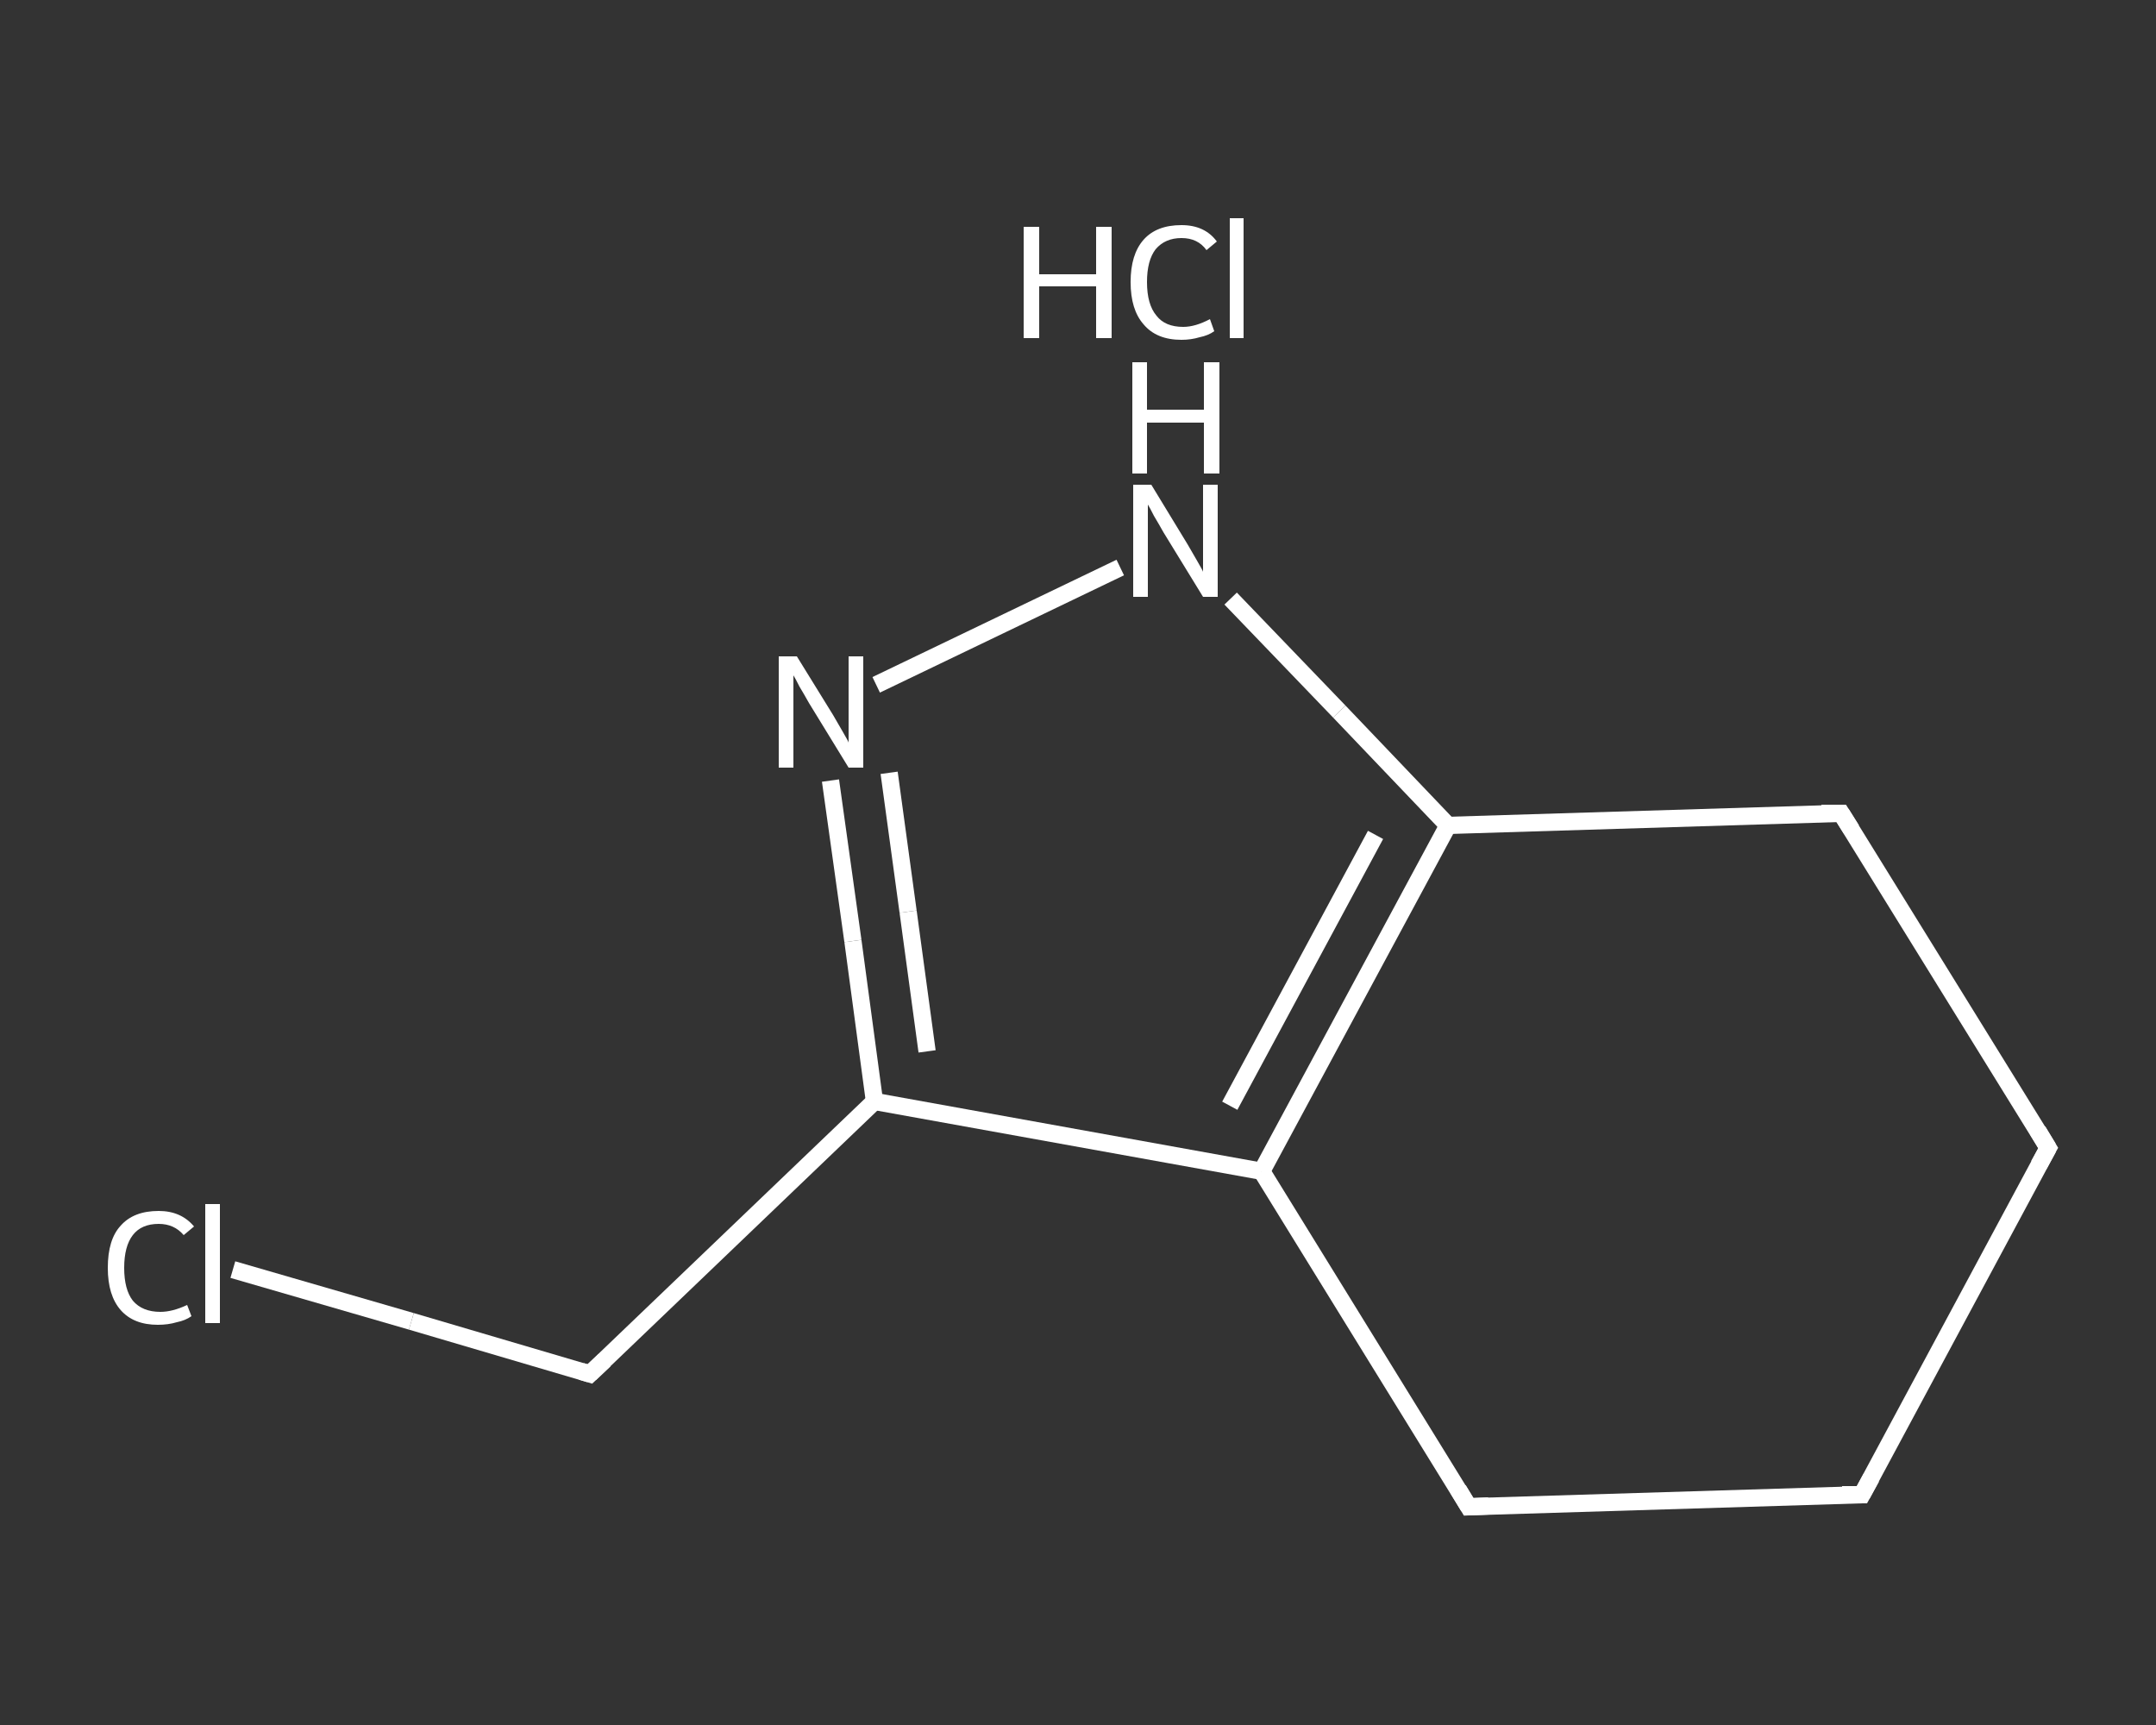 <?xml version='1.0' encoding='iso-8859-1'?>
<svg version='1.1' baseProfile='full'
              xmlns='http://www.w3.org/2000/svg'
                      xmlns:rdkit='http://www.rdkit.org/xml'
                      xmlns:xlink='http://www.w3.org/1999/xlink'
                  xml:space='preserve'
width='250px' height='200px' viewBox='0 0 250 200'>
<rect x="0" y="0" width="250" height="200" fill="#333333" stroke="none"/>
<!-- END OF HEADER -->
<rect style='opacity:1.0;fill:transparent;stroke:none' width='250.0' height='200.0' x='0.0' y='0.0'> </rect>
<path class='bond-0 atom-1 atom-2' d='M 27.0,147.2 L 47.7,153.2' style='fill:none;fill-rule:evenodd;stroke:#FFFFFF;stroke-width:2.0px;stroke-linecap:butt;stroke-linejoin:miter;stroke-opacity:1' />
<path class='bond-0 atom-1 atom-2' d='M 47.7,153.2 L 68.4,159.3' style='fill:none;fill-rule:evenodd;stroke:#FFFFFF;stroke-width:2.0px;stroke-linecap:butt;stroke-linejoin:miter;stroke-opacity:1' />
<path class='bond-1 atom-2 atom-3' d='M 68.4,159.3 L 101.4,127.7' style='fill:none;fill-rule:evenodd;stroke:#FFFFFF;stroke-width:2.0px;stroke-linecap:butt;stroke-linejoin:miter;stroke-opacity:1' />
<path class='bond-2 atom-3 atom-4' d='M 101.4,127.7 L 98.9,109.1' style='fill:none;fill-rule:evenodd;stroke:#FFFFFF;stroke-width:2.0px;stroke-linecap:butt;stroke-linejoin:miter;stroke-opacity:1' />
<path class='bond-2 atom-3 atom-4' d='M 98.9,109.1 L 96.3,90.5' style='fill:none;fill-rule:evenodd;stroke:#FFFFFF;stroke-width:2.0px;stroke-linecap:butt;stroke-linejoin:miter;stroke-opacity:1' />
<path class='bond-2 atom-3 atom-4' d='M 107.5,121.9 L 105.3,105.7' style='fill:none;fill-rule:evenodd;stroke:#FFFFFF;stroke-width:2.0px;stroke-linecap:butt;stroke-linejoin:miter;stroke-opacity:1' />
<path class='bond-2 atom-3 atom-4' d='M 105.3,105.7 L 103.1,89.6' style='fill:none;fill-rule:evenodd;stroke:#FFFFFF;stroke-width:2.0px;stroke-linecap:butt;stroke-linejoin:miter;stroke-opacity:1' />
<path class='bond-3 atom-4 atom-5' d='M 101.6,79.4 L 129.9,65.8' style='fill:none;fill-rule:evenodd;stroke:#FFFFFF;stroke-width:2.0px;stroke-linecap:butt;stroke-linejoin:miter;stroke-opacity:1' />
<path class='bond-4 atom-5 atom-6' d='M 142.7,69.4 L 155.3,82.5' style='fill:none;fill-rule:evenodd;stroke:#FFFFFF;stroke-width:2.0px;stroke-linecap:butt;stroke-linejoin:miter;stroke-opacity:1' />
<path class='bond-4 atom-5 atom-6' d='M 155.3,82.5 L 167.9,95.7' style='fill:none;fill-rule:evenodd;stroke:#FFFFFF;stroke-width:2.0px;stroke-linecap:butt;stroke-linejoin:miter;stroke-opacity:1' />
<path class='bond-5 atom-6 atom-7' d='M 167.9,95.7 L 146.3,135.8' style='fill:none;fill-rule:evenodd;stroke:#FFFFFF;stroke-width:2.0px;stroke-linecap:butt;stroke-linejoin:miter;stroke-opacity:1' />
<path class='bond-5 atom-6 atom-7' d='M 159.5,96.8 L 142.6,128.2' style='fill:none;fill-rule:evenodd;stroke:#FFFFFF;stroke-width:2.0px;stroke-linecap:butt;stroke-linejoin:miter;stroke-opacity:1' />
<path class='bond-6 atom-7 atom-8' d='M 146.3,135.8 L 170.3,174.7' style='fill:none;fill-rule:evenodd;stroke:#FFFFFF;stroke-width:2.0px;stroke-linecap:butt;stroke-linejoin:miter;stroke-opacity:1' />
<path class='bond-7 atom-8 atom-9' d='M 170.3,174.7 L 215.9,173.3' style='fill:none;fill-rule:evenodd;stroke:#FFFFFF;stroke-width:2.0px;stroke-linecap:butt;stroke-linejoin:miter;stroke-opacity:1' />
<path class='bond-8 atom-9 atom-10' d='M 215.9,173.3 L 237.5,133.1' style='fill:none;fill-rule:evenodd;stroke:#FFFFFF;stroke-width:2.0px;stroke-linecap:butt;stroke-linejoin:miter;stroke-opacity:1' />
<path class='bond-9 atom-10 atom-11' d='M 237.5,133.1 L 213.5,94.3' style='fill:none;fill-rule:evenodd;stroke:#FFFFFF;stroke-width:2.0px;stroke-linecap:butt;stroke-linejoin:miter;stroke-opacity:1' />
<path class='bond-10 atom-7 atom-3' d='M 146.3,135.8 L 101.4,127.7' style='fill:none;fill-rule:evenodd;stroke:#FFFFFF;stroke-width:2.0px;stroke-linecap:butt;stroke-linejoin:miter;stroke-opacity:1' />
<path class='bond-11 atom-11 atom-6' d='M 213.5,94.3 L 167.9,95.7' style='fill:none;fill-rule:evenodd;stroke:#FFFFFF;stroke-width:2.0px;stroke-linecap:butt;stroke-linejoin:miter;stroke-opacity:1' />
<path d='M 67.4,159.0 L 68.4,159.3 L 70.1,157.7' style='fill:none;stroke:#FFFFFF;stroke-width:2.0px;stroke-linecap:butt;stroke-linejoin:miter;stroke-opacity:1;' />
<path d='M 169.1,172.7 L 170.3,174.7 L 172.6,174.6' style='fill:none;stroke:#FFFFFF;stroke-width:2.0px;stroke-linecap:butt;stroke-linejoin:miter;stroke-opacity:1;' />
<path d='M 213.6,173.3 L 215.9,173.3 L 217.0,171.3' style='fill:none;stroke:#FFFFFF;stroke-width:2.0px;stroke-linecap:butt;stroke-linejoin:miter;stroke-opacity:1;' />
<path d='M 236.4,135.1 L 237.5,133.1 L 236.3,131.1' style='fill:none;stroke:#FFFFFF;stroke-width:2.0px;stroke-linecap:butt;stroke-linejoin:miter;stroke-opacity:1;' />
<path d='M 214.7,96.2 L 213.5,94.3 L 211.2,94.3' style='fill:none;stroke:#FFFFFF;stroke-width:2.0px;stroke-linecap:butt;stroke-linejoin:miter;stroke-opacity:1;' />
<path class='atom-0' d='M 118.7 26.3
L 120.5 26.3
L 120.5 31.8
L 127.1 31.8
L 127.1 26.3
L 128.9 26.3
L 128.9 39.2
L 127.1 39.2
L 127.1 33.2
L 120.5 33.2
L 120.5 39.2
L 118.7 39.2
L 118.7 26.3
' fill='#FFFFFF'/>
<path class='atom-0' d='M 131.1 32.7
Q 131.1 29.5, 132.6 27.8
Q 134.1 26.1, 137.0 26.1
Q 139.7 26.1, 141.1 28.0
L 139.9 29.0
Q 138.9 27.6, 137.0 27.6
Q 135.1 27.6, 134.0 28.9
Q 133.0 30.2, 133.0 32.7
Q 133.0 35.3, 134.1 36.6
Q 135.1 37.9, 137.2 37.9
Q 138.6 37.9, 140.3 37.0
L 140.8 38.4
Q 140.1 38.9, 139.1 39.1
Q 138.1 39.4, 137.0 39.4
Q 134.1 39.4, 132.6 37.6
Q 131.1 35.9, 131.1 32.7
' fill='#FFFFFF'/>
<path class='atom-0' d='M 142.6 25.3
L 144.2 25.3
L 144.2 39.2
L 142.6 39.2
L 142.6 25.3
' fill='#FFFFFF'/>
<path class='atom-1' d='M 12.5 147.0
Q 12.5 143.7, 14.0 142.1
Q 15.5 140.4, 18.4 140.4
Q 21.0 140.4, 22.5 142.2
L 21.3 143.2
Q 20.2 141.9, 18.4 141.9
Q 16.4 141.9, 15.4 143.2
Q 14.4 144.5, 14.4 147.0
Q 14.4 149.5, 15.4 150.8
Q 16.5 152.1, 18.6 152.1
Q 20.0 152.1, 21.7 151.3
L 22.2 152.6
Q 21.5 153.1, 20.5 153.3
Q 19.5 153.6, 18.3 153.6
Q 15.5 153.6, 14.0 151.9
Q 12.5 150.2, 12.5 147.0
' fill='#FFFFFF'/>
<path class='atom-1' d='M 23.8 139.6
L 25.5 139.6
L 25.5 153.4
L 23.8 153.4
L 23.8 139.6
' fill='#FFFFFF'/>
<path class='atom-4' d='M 92.4 76.1
L 96.6 82.9
Q 97.0 83.6, 97.7 84.8
Q 98.4 86.0, 98.4 86.1
L 98.4 76.1
L 100.1 76.1
L 100.1 89.0
L 98.4 89.0
L 93.8 81.5
Q 93.3 80.6, 92.7 79.6
Q 92.2 78.6, 92.0 78.3
L 92.0 89.0
L 90.3 89.0
L 90.3 76.1
L 92.4 76.1
' fill='#FFFFFF'/>
<path class='atom-5' d='M 133.5 56.2
L 137.7 63.1
Q 138.1 63.8, 138.8 65.0
Q 139.5 66.2, 139.5 66.3
L 139.5 56.2
L 141.2 56.2
L 141.2 69.2
L 139.5 69.2
L 134.9 61.7
Q 134.4 60.8, 133.8 59.8
Q 133.3 58.8, 133.1 58.5
L 133.1 69.2
L 131.4 69.2
L 131.4 56.2
L 133.5 56.2
' fill='#FFFFFF'/>
<path class='atom-5' d='M 131.3 42.0
L 133.0 42.0
L 133.0 47.5
L 139.6 47.5
L 139.6 42.0
L 141.4 42.0
L 141.4 54.9
L 139.6 54.9
L 139.6 49.0
L 133.0 49.0
L 133.0 54.9
L 131.3 54.9
L 131.3 42.0
' fill='#FFFFFF'/>
</svg>
